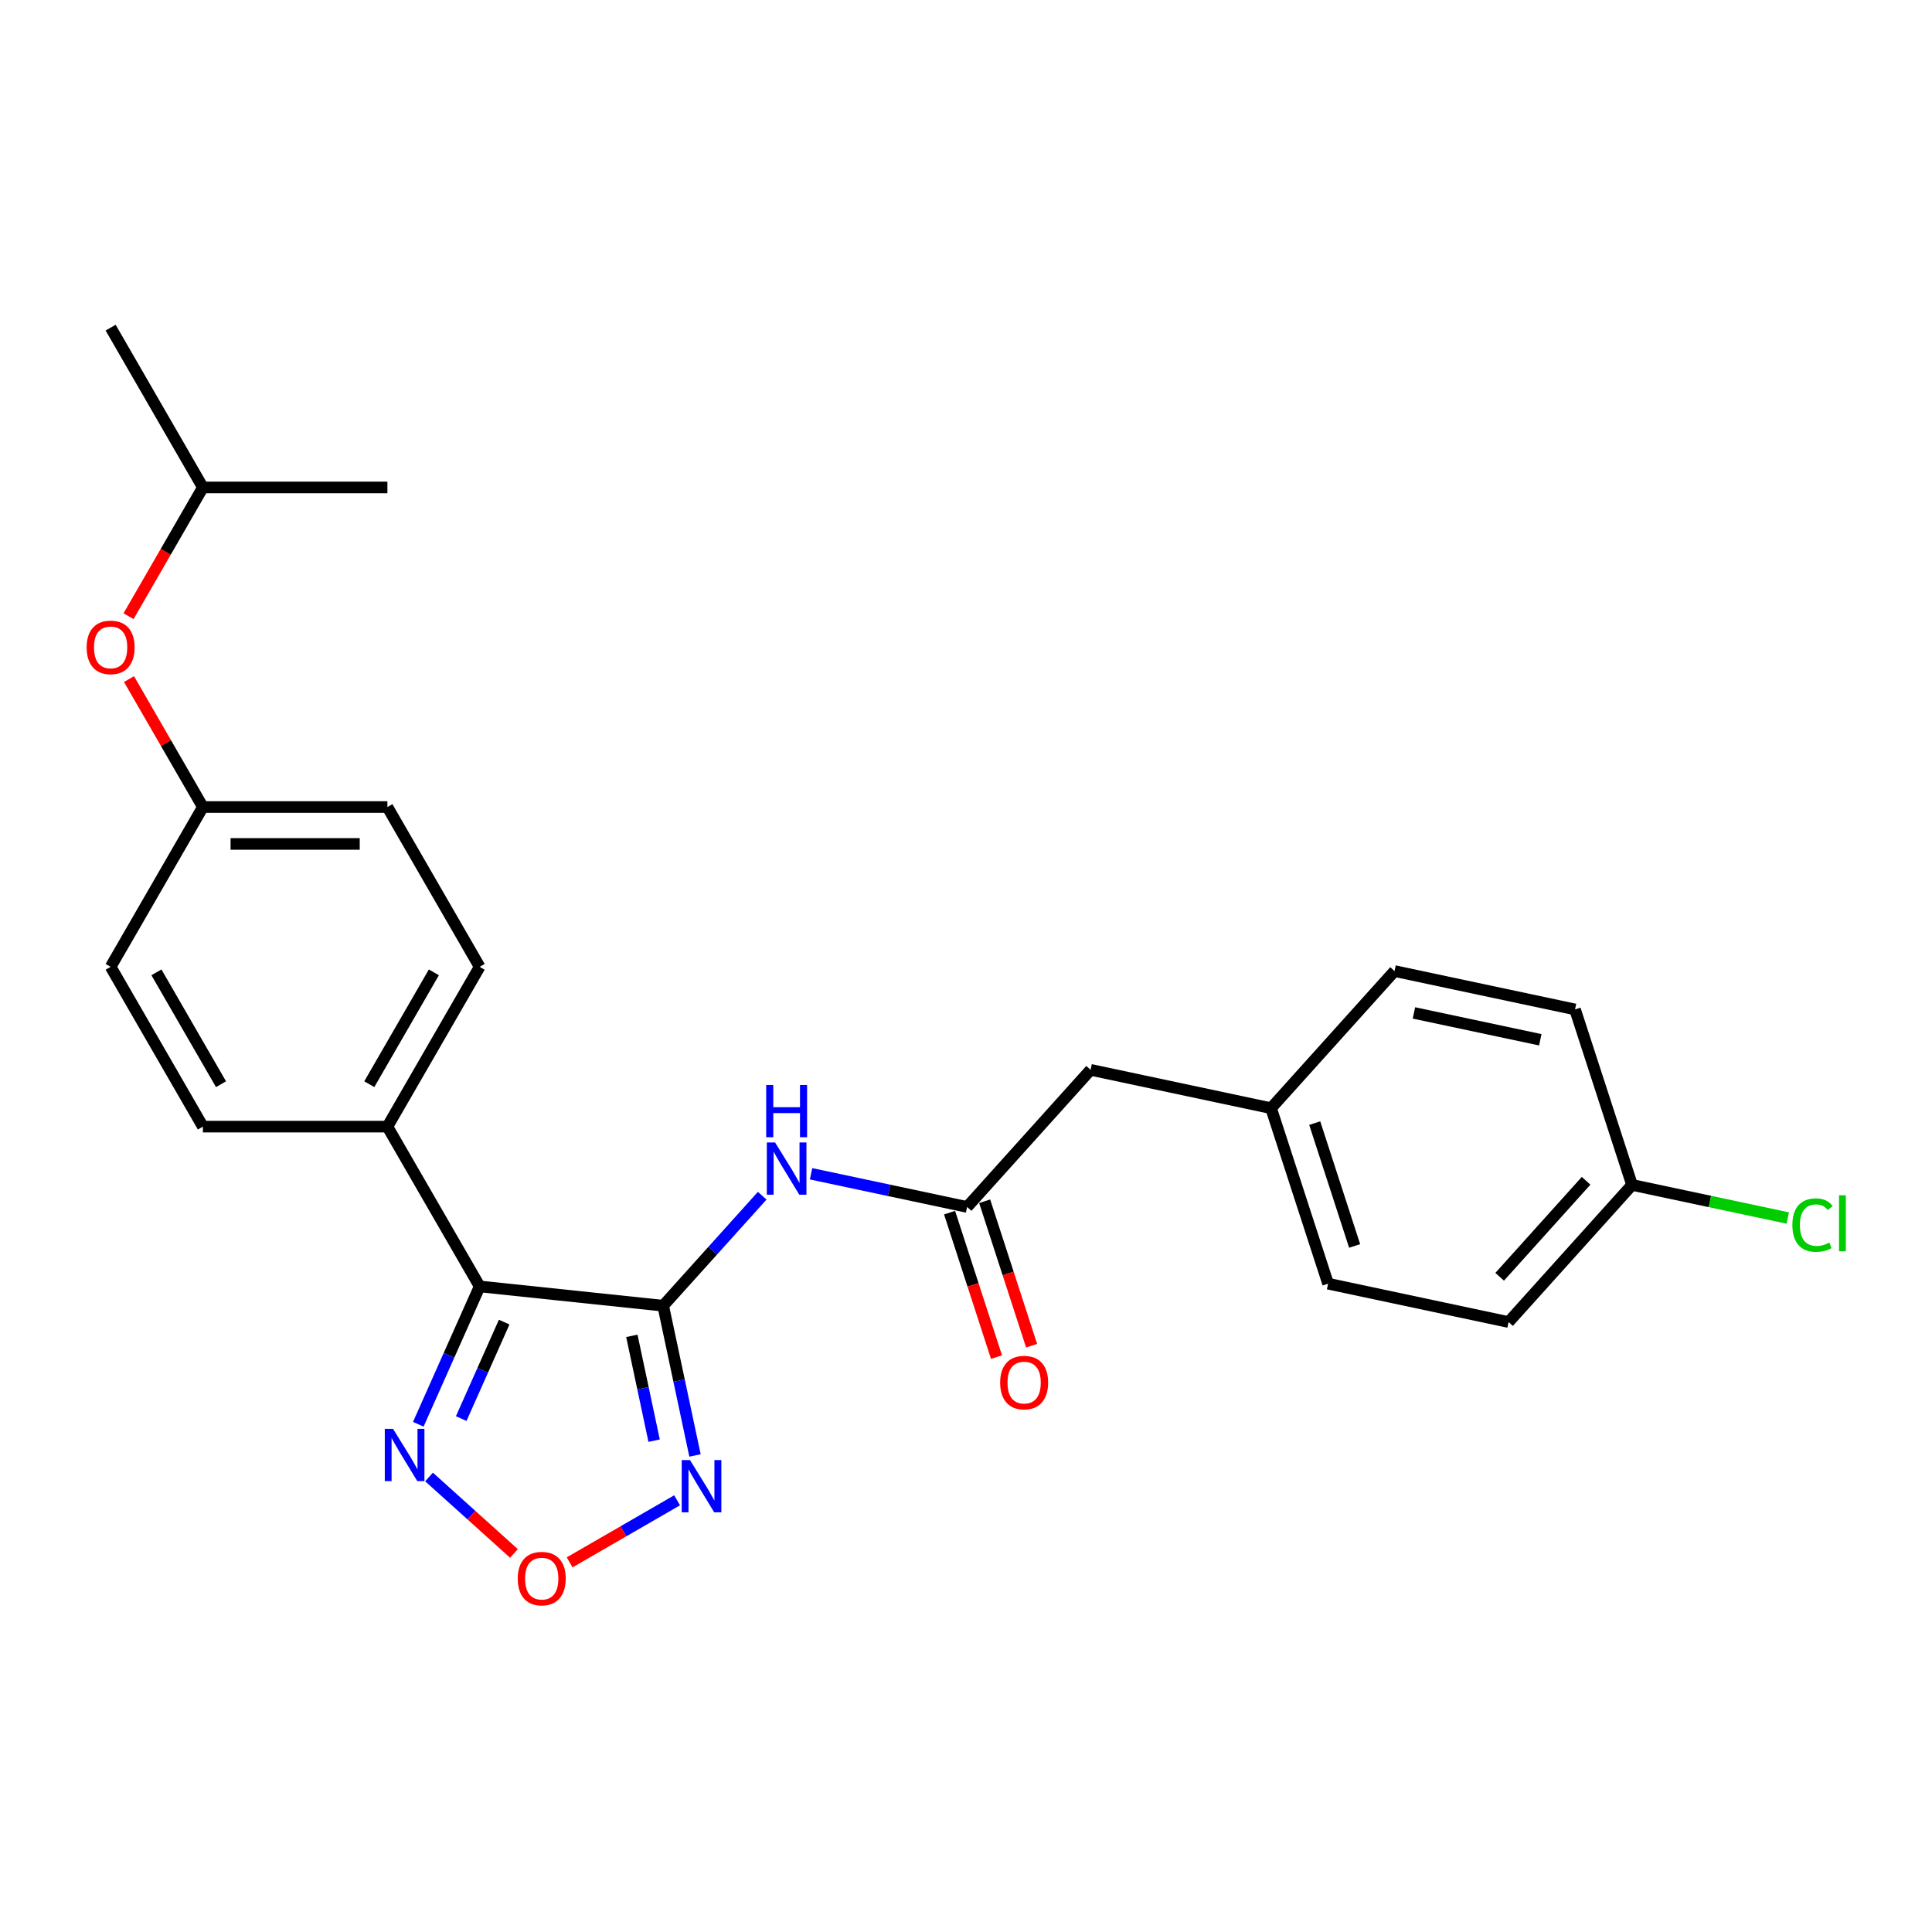 <?xml version='1.0' encoding='iso-8859-1'?>
<svg version='1.1' baseProfile='full'
              xmlns='http://www.w3.org/2000/svg'
                      xmlns:rdkit='http://www.rdkit.org/xml'
                      xmlns:xlink='http://www.w3.org/1999/xlink'
                  xml:space='preserve'
width='1000px' height='1000px' viewBox='0 0 1000 1000'>
<!-- END OF HEADER -->
<rect style='opacity:1.0;fill:#FFFFFF;stroke:none' width='1000' height='1000' x='0' y='0'> </rect>
<path class='bond-0' d='M 343.256,675.834 L 248.273,665.851' style='fill:none;fill-rule:evenodd;stroke:#000000;stroke-width:6px;stroke-linecap:butt;stroke-linejoin:miter;stroke-opacity:1' />
<path class='bond-1' d='M 343.256,675.834 L 351.493,714.588' style='fill:none;fill-rule:evenodd;stroke:#000000;stroke-width:6px;stroke-linecap:butt;stroke-linejoin:miter;stroke-opacity:1' />
<path class='bond-1' d='M 351.493,714.588 L 359.73,753.342' style='fill:none;fill-rule:evenodd;stroke:#0000FF;stroke-width:6px;stroke-linecap:butt;stroke-linejoin:miter;stroke-opacity:1' />
<path class='bond-1' d='M 327.043,691.432 L 332.809,718.559' style='fill:none;fill-rule:evenodd;stroke:#000000;stroke-width:6px;stroke-linecap:butt;stroke-linejoin:miter;stroke-opacity:1' />
<path class='bond-1' d='M 332.809,718.559 L 338.575,745.687' style='fill:none;fill-rule:evenodd;stroke:#0000FF;stroke-width:6px;stroke-linecap:butt;stroke-linejoin:miter;stroke-opacity:1' />
<path class='bond-2' d='M 343.256,675.834 L 368.886,647.369' style='fill:none;fill-rule:evenodd;stroke:#000000;stroke-width:6px;stroke-linecap:butt;stroke-linejoin:miter;stroke-opacity:1' />
<path class='bond-2' d='M 368.886,647.369 L 394.517,618.903' style='fill:none;fill-rule:evenodd;stroke:#0000FF;stroke-width:6px;stroke-linecap:butt;stroke-linejoin:miter;stroke-opacity:1' />
<path class='bond-3' d='M 248.273,665.851 L 232.392,701.52' style='fill:none;fill-rule:evenodd;stroke:#000000;stroke-width:6px;stroke-linecap:butt;stroke-linejoin:miter;stroke-opacity:1' />
<path class='bond-3' d='M 232.392,701.52 L 216.512,737.189' style='fill:none;fill-rule:evenodd;stroke:#0000FF;stroke-width:6px;stroke-linecap:butt;stroke-linejoin:miter;stroke-opacity:1' />
<path class='bond-3' d='M 260.959,684.321 L 249.842,709.289' style='fill:none;fill-rule:evenodd;stroke:#000000;stroke-width:6px;stroke-linecap:butt;stroke-linejoin:miter;stroke-opacity:1' />
<path class='bond-3' d='M 249.842,709.289 L 238.726,734.257' style='fill:none;fill-rule:evenodd;stroke:#0000FF;stroke-width:6px;stroke-linecap:butt;stroke-linejoin:miter;stroke-opacity:1' />
<path class='bond-6' d='M 248.273,665.851 L 200.52,583.141' style='fill:none;fill-rule:evenodd;stroke:#000000;stroke-width:6px;stroke-linecap:butt;stroke-linejoin:miter;stroke-opacity:1' />
<path class='bond-4' d='M 350.467,776.553 L 322.654,792.611' style='fill:none;fill-rule:evenodd;stroke:#0000FF;stroke-width:6px;stroke-linecap:butt;stroke-linejoin:miter;stroke-opacity:1' />
<path class='bond-4' d='M 322.654,792.611 L 294.84,808.67' style='fill:none;fill-rule:evenodd;stroke:#FF0000;stroke-width:6px;stroke-linecap:butt;stroke-linejoin:miter;stroke-opacity:1' />
<path class='bond-5' d='M 419.806,607.547 L 460.193,616.132' style='fill:none;fill-rule:evenodd;stroke:#0000FF;stroke-width:6px;stroke-linecap:butt;stroke-linejoin:miter;stroke-opacity:1' />
<path class='bond-5' d='M 460.193,616.132 L 500.58,624.716' style='fill:none;fill-rule:evenodd;stroke:#000000;stroke-width:6px;stroke-linecap:butt;stroke-linejoin:miter;stroke-opacity:1' />
<path class='bond-25' d='M 222.072,764.485 L 244.048,784.273' style='fill:none;fill-rule:evenodd;stroke:#0000FF;stroke-width:6px;stroke-linecap:butt;stroke-linejoin:miter;stroke-opacity:1' />
<path class='bond-25' d='M 244.048,784.273 L 266.024,804.06' style='fill:none;fill-rule:evenodd;stroke:#FF0000;stroke-width:6px;stroke-linecap:butt;stroke-linejoin:miter;stroke-opacity:1' />
<path class='bond-7' d='M 491.497,627.668 L 503.644,665.051' style='fill:none;fill-rule:evenodd;stroke:#000000;stroke-width:6px;stroke-linecap:butt;stroke-linejoin:miter;stroke-opacity:1' />
<path class='bond-7' d='M 503.644,665.051 L 515.79,702.435' style='fill:none;fill-rule:evenodd;stroke:#FF0000;stroke-width:6px;stroke-linecap:butt;stroke-linejoin:miter;stroke-opacity:1' />
<path class='bond-7' d='M 509.663,621.765 L 521.81,659.149' style='fill:none;fill-rule:evenodd;stroke:#000000;stroke-width:6px;stroke-linecap:butt;stroke-linejoin:miter;stroke-opacity:1' />
<path class='bond-7' d='M 521.81,659.149 L 533.957,696.532' style='fill:none;fill-rule:evenodd;stroke:#FF0000;stroke-width:6px;stroke-linecap:butt;stroke-linejoin:miter;stroke-opacity:1' />
<path class='bond-8' d='M 500.58,624.716 L 564.486,553.742' style='fill:none;fill-rule:evenodd;stroke:#000000;stroke-width:6px;stroke-linecap:butt;stroke-linejoin:miter;stroke-opacity:1' />
<path class='bond-9' d='M 200.52,583.141 L 248.273,500.43' style='fill:none;fill-rule:evenodd;stroke:#000000;stroke-width:6px;stroke-linecap:butt;stroke-linejoin:miter;stroke-opacity:1' />
<path class='bond-9' d='M 191.141,561.183 L 224.568,503.286' style='fill:none;fill-rule:evenodd;stroke:#000000;stroke-width:6px;stroke-linecap:butt;stroke-linejoin:miter;stroke-opacity:1' />
<path class='bond-10' d='M 200.52,583.141 L 105.015,583.141' style='fill:none;fill-rule:evenodd;stroke:#000000;stroke-width:6px;stroke-linecap:butt;stroke-linejoin:miter;stroke-opacity:1' />
<path class='bond-13' d='M 564.486,553.742 L 657.905,573.598' style='fill:none;fill-rule:evenodd;stroke:#000000;stroke-width:6px;stroke-linecap:butt;stroke-linejoin:miter;stroke-opacity:1' />
<path class='bond-15' d='M 248.273,500.43 L 200.52,417.72' style='fill:none;fill-rule:evenodd;stroke:#000000;stroke-width:6px;stroke-linecap:butt;stroke-linejoin:miter;stroke-opacity:1' />
<path class='bond-16' d='M 105.015,583.141 L 57.262,500.43' style='fill:none;fill-rule:evenodd;stroke:#000000;stroke-width:6px;stroke-linecap:butt;stroke-linejoin:miter;stroke-opacity:1' />
<path class='bond-16' d='M 114.394,561.183 L 80.967,503.286' style='fill:none;fill-rule:evenodd;stroke:#000000;stroke-width:6px;stroke-linecap:butt;stroke-linejoin:miter;stroke-opacity:1' />
<path class='bond-11' d='M 66.779,351.494 L 85.897,384.607' style='fill:none;fill-rule:evenodd;stroke:#FF0000;stroke-width:6px;stroke-linecap:butt;stroke-linejoin:miter;stroke-opacity:1' />
<path class='bond-11' d='M 85.897,384.607 L 105.015,417.72' style='fill:none;fill-rule:evenodd;stroke:#000000;stroke-width:6px;stroke-linecap:butt;stroke-linejoin:miter;stroke-opacity:1' />
<path class='bond-22' d='M 66.536,318.945 L 85.775,285.622' style='fill:none;fill-rule:evenodd;stroke:#FF0000;stroke-width:6px;stroke-linecap:butt;stroke-linejoin:miter;stroke-opacity:1' />
<path class='bond-22' d='M 85.775,285.622 L 105.015,252.299' style='fill:none;fill-rule:evenodd;stroke:#000000;stroke-width:6px;stroke-linecap:butt;stroke-linejoin:miter;stroke-opacity:1' />
<path class='bond-12' d='M 105.015,417.72 L 57.262,500.43' style='fill:none;fill-rule:evenodd;stroke:#000000;stroke-width:6px;stroke-linecap:butt;stroke-linejoin:miter;stroke-opacity:1' />
<path class='bond-26' d='M 105.015,417.72 L 200.52,417.72' style='fill:none;fill-rule:evenodd;stroke:#000000;stroke-width:6px;stroke-linecap:butt;stroke-linejoin:miter;stroke-opacity:1' />
<path class='bond-26' d='M 119.34,436.821 L 186.194,436.821' style='fill:none;fill-rule:evenodd;stroke:#000000;stroke-width:6px;stroke-linecap:butt;stroke-linejoin:miter;stroke-opacity:1' />
<path class='bond-20' d='M 657.905,573.598 L 721.81,502.624' style='fill:none;fill-rule:evenodd;stroke:#000000;stroke-width:6px;stroke-linecap:butt;stroke-linejoin:miter;stroke-opacity:1' />
<path class='bond-21' d='M 657.905,573.598 L 687.418,664.43' style='fill:none;fill-rule:evenodd;stroke:#000000;stroke-width:6px;stroke-linecap:butt;stroke-linejoin:miter;stroke-opacity:1' />
<path class='bond-21' d='M 680.498,581.321 L 701.157,644.902' style='fill:none;fill-rule:evenodd;stroke:#000000;stroke-width:6px;stroke-linecap:butt;stroke-linejoin:miter;stroke-opacity:1' />
<path class='bond-14' d='M 844.742,613.312 L 780.836,684.287' style='fill:none;fill-rule:evenodd;stroke:#000000;stroke-width:6px;stroke-linecap:butt;stroke-linejoin:miter;stroke-opacity:1' />
<path class='bond-14' d='M 820.961,611.177 L 776.227,660.859' style='fill:none;fill-rule:evenodd;stroke:#000000;stroke-width:6px;stroke-linecap:butt;stroke-linejoin:miter;stroke-opacity:1' />
<path class='bond-17' d='M 844.742,613.312 L 885.043,621.878' style='fill:none;fill-rule:evenodd;stroke:#000000;stroke-width:6px;stroke-linecap:butt;stroke-linejoin:miter;stroke-opacity:1' />
<path class='bond-17' d='M 885.043,621.878 L 925.344,630.444' style='fill:none;fill-rule:evenodd;stroke:#00CC00;stroke-width:6px;stroke-linecap:butt;stroke-linejoin:miter;stroke-opacity:1' />
<path class='bond-27' d='M 844.742,613.312 L 815.229,522.481' style='fill:none;fill-rule:evenodd;stroke:#000000;stroke-width:6px;stroke-linecap:butt;stroke-linejoin:miter;stroke-opacity:1' />
<path class='bond-18' d='M 815.229,522.481 L 721.81,502.624' style='fill:none;fill-rule:evenodd;stroke:#000000;stroke-width:6px;stroke-linecap:butt;stroke-linejoin:miter;stroke-opacity:1' />
<path class='bond-18' d='M 797.245,538.186 L 731.852,524.286' style='fill:none;fill-rule:evenodd;stroke:#000000;stroke-width:6px;stroke-linecap:butt;stroke-linejoin:miter;stroke-opacity:1' />
<path class='bond-19' d='M 780.836,684.287 L 687.418,664.43' style='fill:none;fill-rule:evenodd;stroke:#000000;stroke-width:6px;stroke-linecap:butt;stroke-linejoin:miter;stroke-opacity:1' />
<path class='bond-23' d='M 105.015,252.299 L 57.262,169.589' style='fill:none;fill-rule:evenodd;stroke:#000000;stroke-width:6px;stroke-linecap:butt;stroke-linejoin:miter;stroke-opacity:1' />
<path class='bond-24' d='M 105.015,252.299 L 200.52,252.299' style='fill:none;fill-rule:evenodd;stroke:#000000;stroke-width:6px;stroke-linecap:butt;stroke-linejoin:miter;stroke-opacity:1' />
<path  class='atom-2' d='M 357.134 755.729
L 365.997 770.055
Q 366.875 771.469, 368.289 774.028
Q 369.702 776.588, 369.779 776.74
L 369.779 755.729
L 373.37 755.729
L 373.37 782.776
L 369.664 782.776
L 360.152 767.113
Q 359.044 765.28, 357.86 763.179
Q 356.714 761.077, 356.37 760.428
L 356.37 782.776
L 352.855 782.776
L 352.855 755.729
L 357.134 755.729
' fill='#0000FF'/>
<path  class='atom-3' d='M 401.183 591.336
L 410.046 605.662
Q 410.924 607.075, 412.338 609.635
Q 413.751 612.194, 413.828 612.347
L 413.828 591.336
L 417.419 591.336
L 417.419 618.383
L 413.713 618.383
L 404.201 602.72
Q 403.093 600.886, 401.909 598.785
Q 400.763 596.684, 400.419 596.035
L 400.419 618.383
L 396.904 618.383
L 396.904 591.336
L 401.183 591.336
' fill='#0000FF'/>
<path  class='atom-3' d='M 396.579 561.584
L 400.247 561.584
L 400.247 573.083
L 414.076 573.083
L 414.076 561.584
L 417.744 561.584
L 417.744 588.631
L 414.076 588.631
L 414.076 576.139
L 400.247 576.139
L 400.247 588.631
L 396.579 588.631
L 396.579 561.584
' fill='#0000FF'/>
<path  class='atom-4' d='M 203.449 739.576
L 212.312 753.902
Q 213.19 755.316, 214.604 757.875
Q 216.017 760.435, 216.094 760.587
L 216.094 739.576
L 219.685 739.576
L 219.685 766.623
L 215.979 766.623
L 206.467 750.961
Q 205.359 749.127, 204.175 747.026
Q 203.029 744.925, 202.685 744.275
L 202.685 766.623
L 199.17 766.623
L 199.17 739.576
L 203.449 739.576
' fill='#0000FF'/>
<path  class='atom-5' d='M 267.986 817.082
Q 267.986 810.588, 271.195 806.958
Q 274.404 803.329, 280.402 803.329
Q 286.4 803.329, 289.609 806.958
Q 292.818 810.588, 292.818 817.082
Q 292.818 823.653, 289.571 827.397
Q 286.323 831.102, 280.402 831.102
Q 274.442 831.102, 271.195 827.397
Q 267.986 823.691, 267.986 817.082
M 280.402 828.046
Q 284.528 828.046, 286.744 825.296
Q 288.998 822.507, 288.998 817.082
Q 288.998 811.772, 286.744 809.098
Q 284.528 806.385, 280.402 806.385
Q 276.276 806.385, 274.022 809.06
Q 271.807 811.734, 271.807 817.082
Q 271.807 822.545, 274.022 825.296
Q 276.276 828.046, 280.402 828.046
' fill='#FF0000'/>
<path  class='atom-8' d='M 517.677 715.624
Q 517.677 709.13, 520.886 705.5
Q 524.095 701.871, 530.093 701.871
Q 536.091 701.871, 539.3 705.5
Q 542.509 709.13, 542.509 715.624
Q 542.509 722.195, 539.262 725.939
Q 536.014 729.644, 530.093 729.644
Q 524.134 729.644, 520.886 725.939
Q 517.677 722.233, 517.677 715.624
M 530.093 726.588
Q 534.219 726.588, 536.435 723.837
Q 538.689 721.049, 538.689 715.624
Q 538.689 710.314, 536.435 707.64
Q 534.219 704.927, 530.093 704.927
Q 525.967 704.927, 523.713 707.602
Q 521.498 710.276, 521.498 715.624
Q 521.498 721.087, 523.713 723.837
Q 525.967 726.588, 530.093 726.588
' fill='#FF0000'/>
<path  class='atom-12' d='M 44.846 335.086
Q 44.846 328.591, 48.055 324.962
Q 51.264 321.333, 57.262 321.333
Q 63.26 321.333, 66.468 324.962
Q 69.677 328.591, 69.677 335.086
Q 69.677 341.657, 66.43 345.4
Q 63.183 349.106, 57.262 349.106
Q 51.302 349.106, 48.055 345.4
Q 44.846 341.695, 44.846 335.086
M 57.262 346.05
Q 61.388 346.05, 63.603 343.299
Q 65.857 340.511, 65.857 335.086
Q 65.857 329.776, 63.603 327.102
Q 61.388 324.389, 57.262 324.389
Q 53.136 324.389, 50.882 327.063
Q 48.666 329.738, 48.666 335.086
Q 48.666 340.549, 50.882 343.299
Q 53.136 346.05, 57.262 346.05
' fill='#FF0000'/>
<path  class='atom-18' d='M 927.732 634.105
Q 927.732 627.381, 930.864 623.866
Q 934.035 620.314, 940.033 620.314
Q 945.61 620.314, 948.59 624.248
L 946.069 626.311
Q 943.891 623.446, 940.033 623.446
Q 935.945 623.446, 933.768 626.197
Q 931.628 628.909, 931.628 634.105
Q 931.628 639.453, 933.844 642.204
Q 936.098 644.954, 940.453 644.954
Q 943.433 644.954, 946.909 643.159
L 947.979 646.024
Q 946.565 646.941, 944.426 647.475
Q 942.287 648.01, 939.918 648.01
Q 934.035 648.01, 930.864 644.419
Q 927.732 640.828, 927.732 634.105
' fill='#00CC00'/>
<path  class='atom-18' d='M 951.875 618.671
L 955.39 618.671
L 955.39 647.666
L 951.875 647.666
L 951.875 618.671
' fill='#00CC00'/>
</svg>
